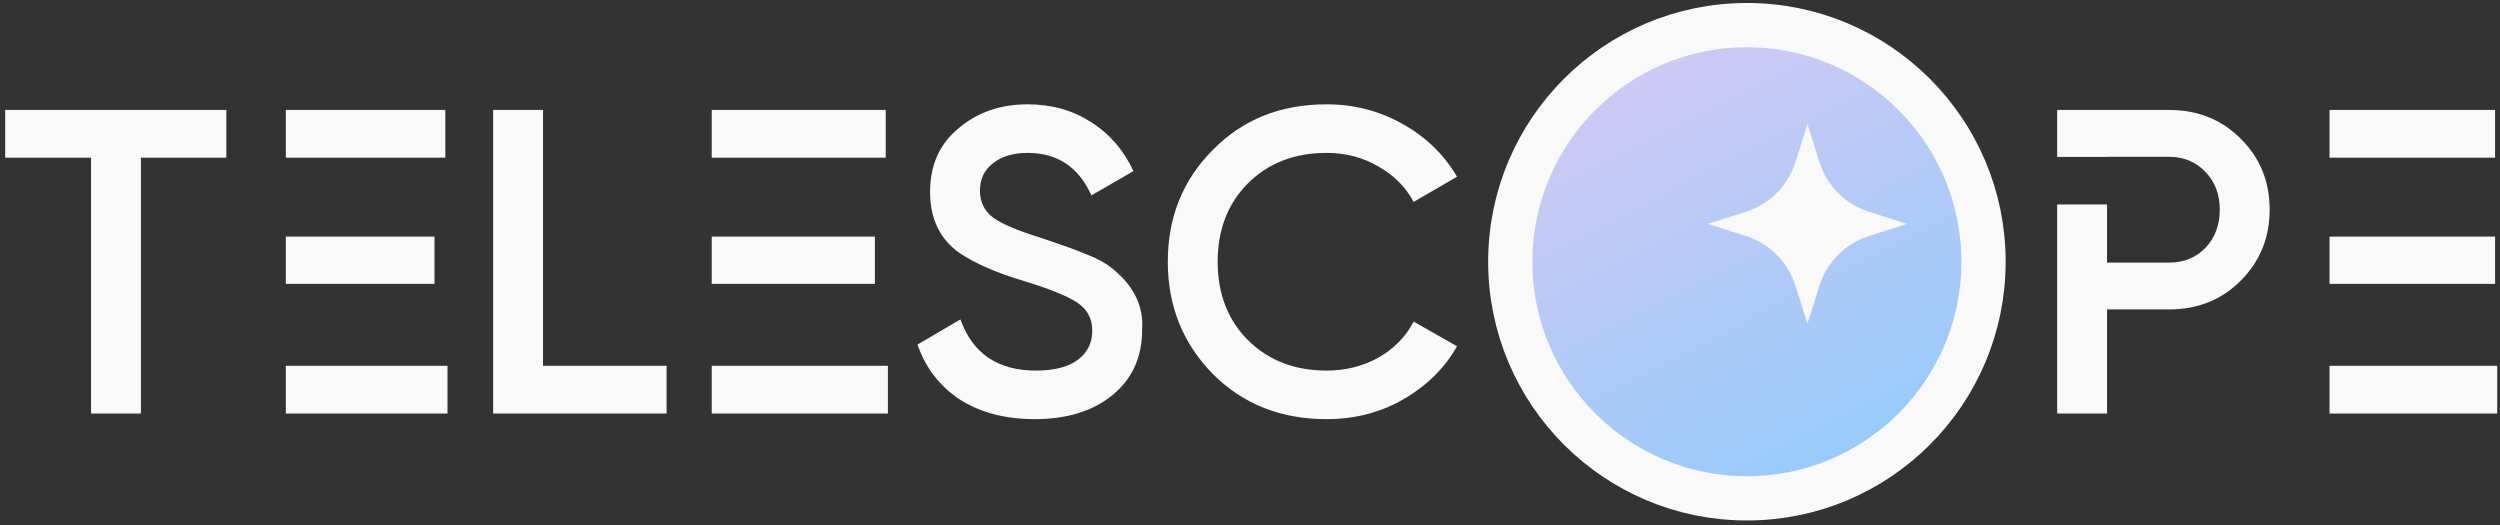 <?xml version="1.0" encoding="UTF-8"?> <svg xmlns="http://www.w3.org/2000/svg" width="452" height="95" viewBox="0 0 452 95" fill="none"><rect x="0" y="0" width="452" height="95" fill="#333333" stroke="none"/><circle cx="315.841" cy="47.321" r="42.781" fill="url(#paint0_linear_68_11)" stroke="#F9F9F9" stroke-width="8"></circle><path d="M326.786 22.46L328.977 29.366C330.326 33.614 333.653 36.941 337.901 38.289L344.807 40.481L337.901 42.673C333.653 44.021 330.326 47.349 328.977 51.597L326.786 58.503L324.594 51.597C323.246 47.349 319.918 44.021 315.67 42.673L308.764 40.481L315.67 38.289C319.918 36.941 323.246 33.614 324.594 29.366L326.786 22.46Z" fill="#F9F9F9"></path><path fill-rule="evenodd" clip-rule="evenodd" d="M187.053 75.78C181.775 75.78 177.28 74.604 173.569 72.252C169.91 69.848 167.349 66.529 165.885 62.295L173.647 57.748C175.842 63.916 180.389 66.999 187.289 66.999C190.634 66.999 193.169 66.346 194.893 65.039C196.618 63.733 197.481 61.982 197.481 59.787C197.481 57.591 196.566 55.893 194.737 54.691C192.907 53.489 189.667 52.182 185.015 50.771C180.259 49.359 176.417 47.687 173.49 45.753C169.936 43.244 168.159 39.559 168.159 34.699C168.159 29.838 169.884 25.996 173.333 23.174C176.731 20.299 180.886 18.862 185.799 18.862C190.137 18.862 193.953 19.933 197.245 22.076C200.591 24.167 203.152 27.12 204.929 30.935L197.324 35.326C195.024 30.204 191.183 27.643 185.799 27.643C183.186 27.643 181.095 28.27 179.527 29.524C177.959 30.726 177.175 32.373 177.175 34.463C177.175 36.502 177.959 38.122 179.527 39.324C181.095 40.474 183.996 41.702 188.229 43.009C190.843 43.898 192.359 44.42 192.777 44.577C193.456 44.786 194.815 45.309 196.853 46.145C198.526 46.825 199.859 47.556 200.852 48.34C204.929 51.529 206.81 55.292 206.497 59.63C206.497 64.595 204.693 68.541 201.087 71.468C197.585 74.343 192.907 75.78 187.053 75.78ZM40.921 19.881H0.937V28.505H16.46V74.761H25.476V28.505H40.921V19.881ZM80.908 66.137H51.677V74.761H80.908V66.137ZM51.677 42.774V51.319H78.556V42.774H51.677ZM51.677 19.881V28.505H80.516V19.881H51.677ZM98.177 19.881V66.137H120.521V74.761H89.161V19.881H98.177ZM160.533 66.137H128.677V74.761H160.533V66.137ZM128.677 42.774V51.319H158.181V42.774H128.677ZM128.677 19.881V28.505H160.141V19.881H128.677ZM219.291 67.627C224.727 73.062 231.574 75.78 239.832 75.78C244.902 75.78 249.501 74.604 253.63 72.252C257.916 69.796 261.183 66.581 263.43 62.609L255.59 58.14C254.179 60.858 252.062 63.027 249.24 64.647C246.418 66.215 243.282 66.999 239.832 66.999C234.03 66.999 229.274 65.144 225.563 61.433C221.957 57.774 220.154 53.07 220.154 47.321C220.154 41.572 221.957 36.868 225.563 33.209C229.274 29.498 234.03 27.643 239.832 27.643C243.282 27.643 246.391 28.453 249.162 30.073C251.984 31.641 254.127 33.784 255.59 36.502L263.43 31.955C261.078 27.93 257.786 24.742 253.552 22.39C249.371 20.038 244.797 18.862 239.832 18.862C231.522 18.862 224.675 21.606 219.291 27.094C213.855 32.53 211.138 39.272 211.138 47.321C211.138 55.318 213.855 62.086 219.291 67.627ZM371.936 19.881H392.163C397.338 19.881 401.65 21.606 405.099 25.055C408.601 28.505 410.352 32.791 410.352 37.913C410.352 42.983 408.601 47.269 405.099 50.771C401.65 54.22 397.338 55.945 392.163 55.945H380.952V74.761H371.936V36.972H380.952V47.478H392.163C394.829 47.478 397.024 46.589 398.749 44.812C400.474 42.983 401.336 40.683 401.336 37.913C401.336 35.143 400.474 32.869 398.749 31.092C397.024 29.263 394.829 28.348 392.163 28.348H380.952V28.372H371.936V19.881ZM451.5 66.137H421.177V74.761H451.5V66.137ZM421.177 42.774V51.319H451.108V42.774H421.177ZM421.177 19.881V28.505H451.108V19.881H421.177Z" fill="#F9F9F9"></path><defs><linearGradient id="paint0_linear_68_11" x1="288.434" y1="8.541" x2="358.265" y2="145.17" gradientUnits="userSpaceOnUse"><stop stop-color="#D3CAF4"></stop><stop offset="1" stop-color="#6ACBFF"></stop></linearGradient></defs></svg> 